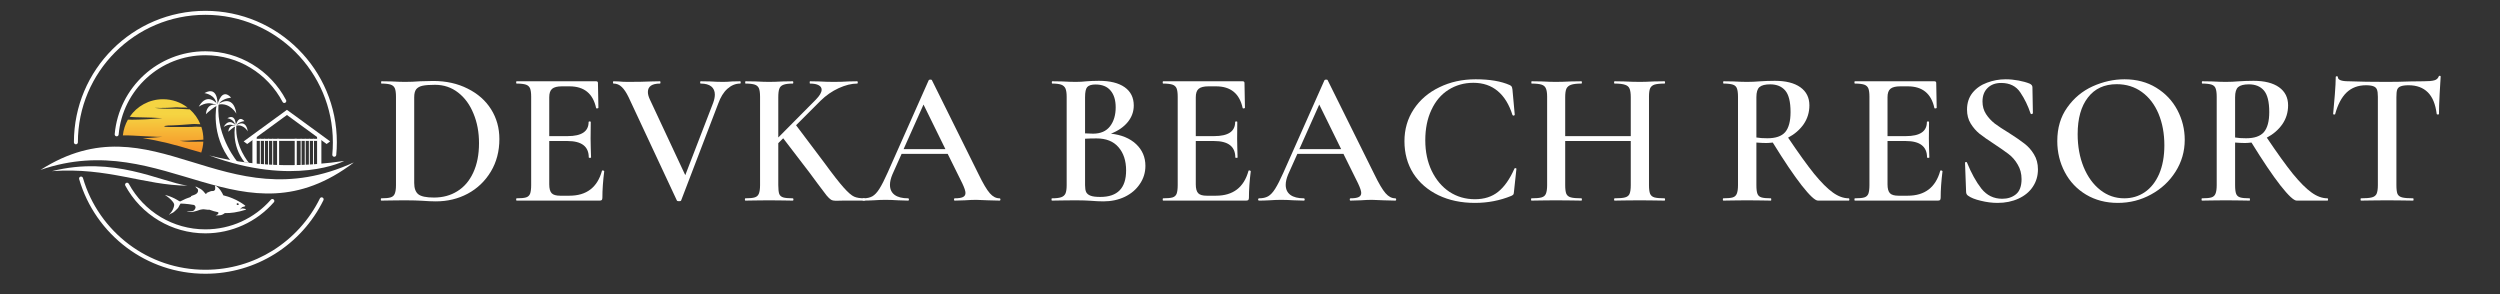 <svg xmlns="http://www.w3.org/2000/svg" xmlns:xlink="http://www.w3.org/1999/xlink" width="340" zoomAndPan="magnify" viewBox="0 0 255 30" height="40" preserveAspectRatio="xMidYMid meet" version="1.0"><rect x="0" y="0" width="255" height="30" fill="#333333" stroke="none"/><defs><g/><clipPath id="066b40d667"><path d="M 7 1.105 L 35 1.105 L 35 27.961 L 7 27.961 Z M 7 1.105 " clip-rule="nonzero"/></clipPath><clipPath id="a9d4602bd3"><path d="M 12.531 10.121 L 20.746 10.121 L 20.746 15.562 L 12.531 15.562 Z M 12.531 10.121 " clip-rule="nonzero"/></clipPath><clipPath id="ff0a7b19d9"><path d="M 20.746 14.238 C 20.746 13.785 20.672 13.352 20.539 12.941 C 20.48 12.941 20.41 12.938 20.328 12.934 C 19.785 12.898 19.879 12.953 19.164 12.953 C 18.449 12.953 18.25 12.953 17.359 12.953 C 16.473 12.953 16.699 12.828 17.141 12.801 C 17.582 12.773 17.695 12.801 18.035 12.766 C 18.375 12.734 18.625 12.746 19.293 12.68 C 19.824 12.625 19.945 12.656 20.438 12.672 C 20.195 12.086 19.824 11.57 19.359 11.156 C 19.039 11.129 19.207 11.156 18.711 11.121 C 18.121 11.082 18.027 11.094 17.207 11.094 C 16.383 11.094 15.777 11.004 15.777 11.004 C 15.777 11.004 16.973 11.023 17.613 10.969 C 18.254 10.914 18.027 10.969 18.543 10.969 C 18.773 10.969 18.953 10.969 19.137 10.973 C 18.441 10.438 17.57 10.121 16.629 10.121 C 15.219 10.121 13.973 10.828 13.23 11.91 C 13.496 11.945 13.516 11.938 13.918 11.961 C 14.359 11.984 14.02 11.945 14.695 11.977 C 15.367 12.004 15.316 11.988 15.562 12 C 15.809 12.016 16.57 12.055 16.57 12.055 C 16.57 12.055 15.395 12.141 15.004 12.164 C 14.617 12.191 14.602 12.176 14.125 12.199 C 13.676 12.219 13.258 12.211 13.047 12.203 C 12.773 12.684 12.594 13.23 12.531 13.809 C 12.926 13.816 13.043 13.797 13.531 13.828 C 14.133 13.871 15.547 13.93 15.797 13.941 C 16.043 13.957 15.957 13.957 16.539 13.957 C 16.539 13.957 15.191 14.094 14.543 14.098 C 16.219 14.328 17.863 14.773 19.523 15.273 C 19.859 15.363 20.191 15.465 20.527 15.562 C 20.645 15.211 20.719 14.84 20.738 14.453 L 20.168 14.453 C 19.719 14.453 19.625 14.457 19.285 14.457 C 18.945 14.457 18.324 14.363 18.324 14.363 C 18.324 14.363 19.078 14.359 19.559 14.312 C 20.039 14.266 19.898 14.312 20.469 14.266 C 20.598 14.254 20.688 14.246 20.746 14.246 Z M 20.746 14.238 " clip-rule="nonzero"/></clipPath><linearGradient x1="195.493" gradientTransform="matrix(0.064, 0, 0, 0.064, 4.131, 1.104)" y1="140.908" x2="195.493" gradientUnits="userSpaceOnUse" y2="226.005" id="a86f93ec52"><stop stop-opacity="1" stop-color="rgb(96.1%, 83.099%, 25.899%)" offset="0"/><stop stop-opacity="1" stop-color="rgb(96.1%, 83.099%, 25.899%)" offset="0.25"/><stop stop-opacity="1" stop-color="rgb(96.1%, 83.099%, 25.899%)" offset="0.281"/><stop stop-opacity="1" stop-color="rgb(96.101%, 83.022%, 25.868%)" offset="0.289"/><stop stop-opacity="1" stop-color="rgb(96.107%, 82.799%, 25.781%)" offset="0.297"/><stop stop-opacity="1" stop-color="rgb(96.115%, 82.509%, 25.667%)" offset="0.305"/><stop stop-opacity="1" stop-color="rgb(96.123%, 82.217%, 25.552%)" offset="0.312"/><stop stop-opacity="1" stop-color="rgb(96.13%, 81.927%, 25.438%)" offset="0.32"/><stop stop-opacity="1" stop-color="rgb(96.14%, 81.638%, 25.323%)" offset="0.328"/><stop stop-opacity="1" stop-color="rgb(96.147%, 81.346%, 25.211%)" offset="0.336"/><stop stop-opacity="1" stop-color="rgb(96.155%, 81.056%, 25.096%)" offset="0.344"/><stop stop-opacity="1" stop-color="rgb(96.162%, 80.766%, 24.982%)" offset="0.352"/><stop stop-opacity="1" stop-color="rgb(96.172%, 80.475%, 24.867%)" offset="0.359"/><stop stop-opacity="1" stop-color="rgb(96.179%, 80.185%, 24.753%)" offset="0.367"/><stop stop-opacity="1" stop-color="rgb(96.187%, 79.895%, 24.638%)" offset="0.375"/><stop stop-opacity="1" stop-color="rgb(96.194%, 79.604%, 24.525%)" offset="0.383"/><stop stop-opacity="1" stop-color="rgb(96.204%, 79.314%, 24.411%)" offset="0.391"/><stop stop-opacity="1" stop-color="rgb(96.211%, 79.024%, 24.297%)" offset="0.398"/><stop stop-opacity="1" stop-color="rgb(96.219%, 78.732%, 24.182%)" offset="0.406"/><stop stop-opacity="1" stop-color="rgb(96.227%, 78.442%, 24.068%)" offset="0.414"/><stop stop-opacity="1" stop-color="rgb(96.236%, 78.152%, 23.953%)" offset="0.422"/><stop stop-opacity="1" stop-color="rgb(96.243%, 77.861%, 23.84%)" offset="0.43"/><stop stop-opacity="1" stop-color="rgb(96.251%, 77.571%, 23.726%)" offset="0.438"/><stop stop-opacity="1" stop-color="rgb(96.259%, 77.281%, 23.611%)" offset="0.445"/><stop stop-opacity="1" stop-color="rgb(96.268%, 76.99%, 23.497%)" offset="0.453"/><stop stop-opacity="1" stop-color="rgb(96.275%, 76.7%, 23.383%)" offset="0.461"/><stop stop-opacity="1" stop-color="rgb(96.283%, 76.41%, 23.27%)" offset="0.469"/><stop stop-opacity="1" stop-color="rgb(96.291%, 76.118%, 23.155%)" offset="0.477"/><stop stop-opacity="1" stop-color="rgb(96.3%, 75.829%, 23.041%)" offset="0.484"/><stop stop-opacity="1" stop-color="rgb(96.307%, 75.539%, 22.926%)" offset="0.492"/><stop stop-opacity="1" stop-color="rgb(96.315%, 75.247%, 22.812%)" offset="0.5"/><stop stop-opacity="1" stop-color="rgb(96.323%, 74.957%, 22.697%)" offset="0.508"/><stop stop-opacity="1" stop-color="rgb(96.332%, 74.667%, 22.585%)" offset="0.516"/><stop stop-opacity="1" stop-color="rgb(96.339%, 74.376%, 22.47%)" offset="0.523"/><stop stop-opacity="1" stop-color="rgb(96.347%, 74.086%, 22.356%)" offset="0.531"/><stop stop-opacity="1" stop-color="rgb(96.355%, 73.796%, 22.241%)" offset="0.539"/><stop stop-opacity="1" stop-color="rgb(96.364%, 73.505%, 22.127%)" offset="0.547"/><stop stop-opacity="1" stop-color="rgb(96.371%, 73.215%, 22.012%)" offset="0.555"/><stop stop-opacity="1" stop-color="rgb(96.379%, 72.925%, 21.899%)" offset="0.562"/><stop stop-opacity="1" stop-color="rgb(96.387%, 72.633%, 21.785%)" offset="0.57"/><stop stop-opacity="1" stop-color="rgb(96.396%, 72.343%, 21.671%)" offset="0.578"/><stop stop-opacity="1" stop-color="rgb(96.404%, 72.054%, 21.556%)" offset="0.586"/><stop stop-opacity="1" stop-color="rgb(96.411%, 71.762%, 21.442%)" offset="0.594"/><stop stop-opacity="1" stop-color="rgb(96.419%, 71.472%, 21.329%)" offset="0.602"/><stop stop-opacity="1" stop-color="rgb(96.428%, 71.182%, 21.214%)" offset="0.609"/><stop stop-opacity="1" stop-color="rgb(96.436%, 70.891%, 21.1%)" offset="0.617"/><stop stop-opacity="1" stop-color="rgb(96.443%, 70.601%, 20.985%)" offset="0.625"/><stop stop-opacity="1" stop-color="rgb(96.451%, 70.311%, 20.871%)" offset="0.633"/><stop stop-opacity="1" stop-color="rgb(96.46%, 70.02%, 20.757%)" offset="0.641"/><stop stop-opacity="1" stop-color="rgb(96.468%, 69.73%, 20.644%)" offset="0.648"/><stop stop-opacity="1" stop-color="rgb(96.475%, 69.44%, 20.529%)" offset="0.656"/><stop stop-opacity="1" stop-color="rgb(96.483%, 69.148%, 20.415%)" offset="0.664"/><stop stop-opacity="1" stop-color="rgb(96.492%, 68.858%, 20.3%)" offset="0.672"/><stop stop-opacity="1" stop-color="rgb(96.5%, 68.568%, 20.186%)" offset="0.68"/><stop stop-opacity="1" stop-color="rgb(96.507%, 68.277%, 20.071%)" offset="0.688"/><stop stop-opacity="1" stop-color="rgb(96.515%, 67.987%, 19.958%)" offset="0.695"/><stop stop-opacity="1" stop-color="rgb(96.524%, 67.697%, 19.844%)" offset="0.703"/><stop stop-opacity="1" stop-color="rgb(96.532%, 67.406%, 19.73%)" offset="0.711"/><stop stop-opacity="1" stop-color="rgb(96.539%, 67.116%, 19.615%)" offset="0.719"/><stop stop-opacity="1" stop-color="rgb(96.547%, 66.826%, 19.501%)" offset="0.727"/><stop stop-opacity="1" stop-color="rgb(96.556%, 66.534%, 19.388%)" offset="0.734"/><stop stop-opacity="1" stop-color="rgb(96.564%, 66.245%, 19.273%)" offset="0.742"/><stop stop-opacity="1" stop-color="rgb(96.571%, 65.955%, 19.159%)" offset="0.75"/><stop stop-opacity="1" stop-color="rgb(96.579%, 65.663%, 19.044%)" offset="0.758"/><stop stop-opacity="1" stop-color="rgb(96.588%, 65.373%, 18.93%)" offset="0.766"/><stop stop-opacity="1" stop-color="rgb(96.596%, 65.083%, 18.816%)" offset="0.773"/><stop stop-opacity="1" stop-color="rgb(96.603%, 64.792%, 18.703%)" offset="0.781"/><stop stop-opacity="1" stop-color="rgb(96.611%, 64.502%, 18.588%)" offset="0.789"/><stop stop-opacity="1" stop-color="rgb(96.62%, 64.211%, 18.474%)" offset="0.797"/><stop stop-opacity="1" stop-color="rgb(96.628%, 63.921%, 18.359%)" offset="0.805"/><stop stop-opacity="1" stop-color="rgb(96.635%, 63.631%, 18.245%)" offset="0.812"/><stop stop-opacity="1" stop-color="rgb(96.643%, 63.339%, 18.132%)" offset="0.82"/><stop stop-opacity="1" stop-color="rgb(96.652%, 63.049%, 18.018%)" offset="0.828"/><stop stop-opacity="1" stop-color="rgb(96.66%, 62.759%, 17.903%)" offset="0.836"/><stop stop-opacity="1" stop-color="rgb(96.667%, 62.468%, 17.789%)" offset="0.844"/><stop stop-opacity="1" stop-color="rgb(96.675%, 62.178%, 17.674%)" offset="0.852"/><stop stop-opacity="1" stop-color="rgb(96.684%, 61.888%, 17.56%)" offset="0.859"/><stop stop-opacity="1" stop-color="rgb(96.692%, 61.597%, 17.447%)" offset="0.867"/><stop stop-opacity="1" stop-color="rgb(96.7%, 61.307%, 17.332%)" offset="0.875"/><stop stop-opacity="1" stop-color="rgb(96.707%, 61.017%, 17.218%)" offset="0.883"/><stop stop-opacity="1" stop-color="rgb(96.716%, 60.725%, 17.104%)" offset="0.891"/><stop stop-opacity="1" stop-color="rgb(96.724%, 60.435%, 16.989%)" offset="0.898"/><stop stop-opacity="1" stop-color="rgb(96.732%, 60.146%, 16.875%)" offset="0.906"/><stop stop-opacity="1" stop-color="rgb(96.739%, 59.854%, 16.762%)" offset="0.914"/><stop stop-opacity="1" stop-color="rgb(96.748%, 59.564%, 16.647%)" offset="0.922"/><stop stop-opacity="1" stop-color="rgb(96.756%, 59.274%, 16.533%)" offset="0.93"/><stop stop-opacity="1" stop-color="rgb(96.764%, 58.983%, 16.418%)" offset="0.938"/><stop stop-opacity="1" stop-color="rgb(96.771%, 58.693%, 16.304%)" offset="0.945"/><stop stop-opacity="1" stop-color="rgb(96.78%, 58.403%, 16.191%)" offset="0.953"/><stop stop-opacity="1" stop-color="rgb(96.788%, 58.112%, 16.077%)" offset="0.961"/><stop stop-opacity="1" stop-color="rgb(96.796%, 57.822%, 15.962%)" offset="0.969"/><stop stop-opacity="1" stop-color="rgb(96.803%, 57.532%, 15.848%)" offset="0.977"/><stop stop-opacity="1" stop-color="rgb(96.812%, 57.24%, 15.733%)" offset="0.984"/><stop stop-opacity="1" stop-color="rgb(96.82%, 56.95%, 15.619%)" offset="0.992"/><stop stop-opacity="1" stop-color="rgb(96.828%, 56.66%, 15.506%)" offset="1"/></linearGradient><clipPath id="6400488b15"><path d="M 4.113 14 L 36.047 14 L 36.047 20 L 4.113 20 Z M 4.113 14 " clip-rule="nonzero"/></clipPath></defs><g fill="#ffffff" fill-opacity="1"><g transform="translate(38.265, 20.462)"><g><path d="M 6.188 0.078 C 5.789 0.078 5.328 0.055 4.797 0.016 C 4.598 0.004 4.348 -0.004 4.047 -0.016 C 3.754 -0.023 3.414 -0.031 3.031 -0.031 L 1.656 -0.016 C 1.406 -0.004 1.062 0 0.625 0 C 0.594 0 0.578 -0.035 0.578 -0.109 C 0.578 -0.191 0.594 -0.234 0.625 -0.234 C 1.062 -0.234 1.379 -0.266 1.578 -0.328 C 1.785 -0.391 1.926 -0.516 2 -0.703 C 2.082 -0.898 2.125 -1.191 2.125 -1.578 L 2.125 -10.594 C 2.125 -10.977 2.086 -11.258 2.016 -11.438 C 1.941 -11.625 1.801 -11.754 1.594 -11.828 C 1.383 -11.898 1.066 -11.938 0.641 -11.938 C 0.617 -11.938 0.609 -11.973 0.609 -12.047 C 0.609 -12.129 0.617 -12.172 0.641 -12.172 L 1.672 -12.156 C 2.242 -12.125 2.695 -12.109 3.031 -12.109 C 3.551 -12.109 4.078 -12.129 4.609 -12.172 C 5.266 -12.191 5.703 -12.203 5.922 -12.203 C 7.242 -12.203 8.414 -11.941 9.438 -11.422 C 10.469 -10.91 11.266 -10.207 11.828 -9.312 C 12.391 -8.414 12.672 -7.406 12.672 -6.281 C 12.672 -5.031 12.379 -3.922 11.797 -2.953 C 11.211 -1.984 10.426 -1.234 9.438 -0.703 C 8.457 -0.18 7.375 0.078 6.188 0.078 Z M 6 -0.312 C 6.895 -0.312 7.688 -0.523 8.375 -0.953 C 9.07 -1.379 9.613 -2.008 10 -2.844 C 10.395 -3.688 10.594 -4.691 10.594 -5.859 C 10.594 -6.973 10.406 -7.977 10.031 -8.875 C 9.664 -9.781 9.145 -10.492 8.469 -11.016 C 7.789 -11.547 7.004 -11.812 6.109 -11.812 C 5.566 -11.812 5.145 -11.781 4.844 -11.719 C 4.551 -11.656 4.332 -11.535 4.188 -11.359 C 4.051 -11.18 3.984 -10.91 3.984 -10.547 L 3.984 -1.797 C 3.984 -1.266 4.117 -0.883 4.391 -0.656 C 4.672 -0.426 5.207 -0.312 6 -0.312 Z M 6 -0.312 "/></g></g></g><g fill="#ffffff" fill-opacity="1"><g transform="translate(51.882, 20.462)"><g><path d="M 9.516 -3.031 C 9.516 -3.062 9.539 -3.078 9.594 -3.078 C 9.633 -3.078 9.672 -3.066 9.703 -3.047 C 9.734 -3.023 9.75 -3.008 9.75 -3 C 9.625 -2.008 9.562 -1.109 9.562 -0.297 C 9.562 -0.191 9.539 -0.113 9.5 -0.062 C 9.457 -0.02 9.379 0 9.266 0 L 0.812 0 C 0.781 0 0.766 -0.035 0.766 -0.109 C 0.766 -0.191 0.781 -0.234 0.812 -0.234 C 1.258 -0.234 1.582 -0.266 1.781 -0.328 C 1.977 -0.391 2.113 -0.516 2.188 -0.703 C 2.258 -0.898 2.297 -1.191 2.297 -1.578 L 2.297 -10.594 C 2.297 -10.977 2.258 -11.258 2.188 -11.438 C 2.113 -11.625 1.973 -11.754 1.766 -11.828 C 1.555 -11.898 1.238 -11.938 0.812 -11.938 C 0.781 -11.938 0.766 -11.973 0.766 -12.047 C 0.766 -12.129 0.781 -12.172 0.812 -12.172 L 8.922 -12.172 C 9.047 -12.172 9.109 -12.113 9.109 -12 L 9.156 -9.469 C 9.156 -9.438 9.117 -9.414 9.047 -9.406 C 8.973 -9.395 8.93 -9.406 8.922 -9.438 C 8.609 -10.914 7.703 -11.656 6.203 -11.656 L 5.438 -11.656 C 4.969 -11.656 4.633 -11.57 4.438 -11.406 C 4.238 -11.238 4.141 -10.953 4.141 -10.547 L 4.141 -6.578 L 6.016 -6.578 C 7.441 -6.578 8.156 -7.055 8.156 -8.016 C 8.156 -8.055 8.191 -8.078 8.266 -8.078 C 8.336 -8.078 8.375 -8.055 8.375 -8.016 L 8.359 -6.328 L 8.375 -5.406 C 8.395 -5 8.406 -4.664 8.406 -4.406 C 8.406 -4.375 8.363 -4.359 8.281 -4.359 C 8.207 -4.359 8.172 -4.375 8.172 -4.406 C 8.172 -5.52 7.445 -6.078 6 -6.078 L 4.141 -6.078 L 4.141 -1.656 C 4.141 -1.227 4.223 -0.926 4.391 -0.75 C 4.555 -0.582 4.844 -0.5 5.25 -0.5 L 6.203 -0.5 C 7.941 -0.5 9.047 -1.344 9.516 -3.031 Z M 9.516 -3.031 "/></g></g></g><g fill="#ffffff" fill-opacity="1"><g transform="translate(62.523, 20.462)"><g><path d="M 12.969 -12.172 C 13.008 -12.172 13.031 -12.129 13.031 -12.047 C 13.031 -11.973 13.008 -11.938 12.969 -11.938 C 12.5 -11.938 12.066 -11.758 11.672 -11.406 C 11.285 -11.062 10.973 -10.555 10.734 -9.891 L 6.953 -0.016 C 6.941 0.035 6.867 0.062 6.734 0.062 C 6.609 0.062 6.535 0.035 6.516 -0.016 L 1.594 -10.547 C 1.363 -11.023 1.129 -11.375 0.891 -11.594 C 0.66 -11.82 0.383 -11.938 0.062 -11.938 C 0.02 -11.938 0 -11.973 0 -12.047 C 0 -12.129 0.02 -12.172 0.062 -12.172 L 0.562 -12.156 C 0.852 -12.125 1.176 -12.109 1.531 -12.109 C 2.445 -12.109 3.266 -12.125 3.984 -12.156 C 4.191 -12.164 4.461 -12.172 4.797 -12.172 C 4.828 -12.172 4.844 -12.129 4.844 -12.047 C 4.844 -11.973 4.828 -11.938 4.797 -11.938 C 3.973 -11.938 3.562 -11.648 3.562 -11.078 C 3.562 -10.859 3.625 -10.613 3.75 -10.344 L 7.375 -2.594 L 10.219 -9.969 C 10.332 -10.281 10.391 -10.562 10.391 -10.812 C 10.391 -11.164 10.27 -11.441 10.031 -11.641 C 9.789 -11.836 9.43 -11.938 8.953 -11.938 C 8.91 -11.938 8.891 -11.973 8.891 -12.047 C 8.891 -12.129 8.91 -12.172 8.953 -12.172 L 9.891 -12.156 C 10.379 -12.125 10.832 -12.109 11.25 -12.109 C 11.5 -12.109 11.805 -12.125 12.172 -12.156 Z M 12.969 -12.172 "/></g></g></g><g fill="#ffffff" fill-opacity="1"><g transform="translate(75.401, 20.462)"><g><path d="M 12.766 -0.234 C 12.805 -0.234 12.828 -0.191 12.828 -0.109 C 12.828 -0.035 12.805 0 12.766 0 L 10.594 0 L 9.828 0.016 C 9.648 0.016 9.492 -0.02 9.359 -0.094 C 9.234 -0.176 9.082 -0.32 8.906 -0.531 C 8.738 -0.738 8.43 -1.145 7.984 -1.75 L 7.188 -2.828 L 4.484 -6.359 L 3.984 -5.859 L 3.984 -1.578 C 3.984 -1.172 4.016 -0.875 4.078 -0.688 C 4.148 -0.508 4.285 -0.391 4.484 -0.328 C 4.691 -0.266 5.016 -0.234 5.453 -0.234 C 5.504 -0.234 5.531 -0.191 5.531 -0.109 C 5.531 -0.035 5.504 0 5.453 0 C 5.035 0 4.703 -0.004 4.453 -0.016 L 3.031 -0.031 L 1.656 -0.016 C 1.406 -0.004 1.062 0 0.625 0 C 0.594 0 0.578 -0.035 0.578 -0.109 C 0.578 -0.191 0.594 -0.234 0.625 -0.234 C 1.062 -0.234 1.379 -0.266 1.578 -0.328 C 1.785 -0.391 1.926 -0.516 2 -0.703 C 2.082 -0.898 2.125 -1.191 2.125 -1.578 L 2.125 -10.594 C 2.125 -10.977 2.086 -11.258 2.016 -11.438 C 1.941 -11.625 1.801 -11.754 1.594 -11.828 C 1.383 -11.898 1.066 -11.938 0.641 -11.938 C 0.617 -11.938 0.609 -11.973 0.609 -12.047 C 0.609 -12.129 0.617 -12.172 0.641 -12.172 L 1.672 -12.156 C 2.242 -12.125 2.695 -12.109 3.031 -12.109 C 3.426 -12.109 3.91 -12.125 4.484 -12.156 L 5.453 -12.172 C 5.492 -12.172 5.516 -12.129 5.516 -12.047 C 5.516 -11.973 5.492 -11.938 5.453 -11.938 C 5.023 -11.938 4.707 -11.895 4.5 -11.812 C 4.301 -11.738 4.164 -11.609 4.094 -11.422 C 4.02 -11.234 3.984 -10.941 3.984 -10.547 L 3.984 -6.438 L 7.812 -10.297 C 8.207 -10.703 8.406 -11.039 8.406 -11.312 C 8.406 -11.508 8.305 -11.66 8.109 -11.766 C 7.91 -11.879 7.613 -11.938 7.219 -11.938 C 7.195 -11.938 7.188 -11.973 7.188 -12.047 C 7.188 -12.129 7.195 -12.172 7.219 -12.172 L 8.094 -12.156 C 8.664 -12.125 9.188 -12.109 9.656 -12.109 C 10.164 -12.109 10.676 -12.125 11.188 -12.156 L 12.031 -12.172 C 12.07 -12.172 12.094 -12.129 12.094 -12.047 C 12.094 -11.973 12.07 -11.938 12.031 -11.938 C 11.457 -11.938 10.828 -11.781 10.141 -11.469 C 9.461 -11.156 8.848 -10.727 8.297 -10.188 L 5.797 -7.688 L 8.656 -3.891 C 9.539 -2.68 10.207 -1.828 10.656 -1.328 C 11.102 -0.828 11.457 -0.52 11.719 -0.406 C 11.977 -0.289 12.328 -0.234 12.766 -0.234 Z M 12.766 -0.234 "/></g></g></g><g fill="#ffffff" fill-opacity="1"><g transform="translate(88.104, 20.462)"><g><path d="M 13.844 -0.234 C 13.906 -0.234 13.938 -0.191 13.938 -0.109 C 13.938 -0.035 13.906 0 13.844 0 C 13.594 0 13.195 -0.008 12.656 -0.031 C 12.113 -0.062 11.719 -0.078 11.469 -0.078 C 11.145 -0.078 10.758 -0.062 10.312 -0.031 C 9.875 -0.008 9.531 0 9.281 0 C 9.227 0 9.203 -0.035 9.203 -0.109 C 9.203 -0.191 9.227 -0.234 9.281 -0.234 C 9.656 -0.234 9.93 -0.273 10.109 -0.359 C 10.285 -0.441 10.375 -0.582 10.375 -0.781 C 10.375 -0.977 10.266 -1.305 10.047 -1.766 L 8.562 -4.766 L 3.859 -4.766 L 2.922 -2.672 C 2.754 -2.273 2.672 -1.922 2.672 -1.609 C 2.672 -1.16 2.832 -0.816 3.156 -0.578 C 3.477 -0.348 3.93 -0.234 4.516 -0.234 C 4.578 -0.234 4.609 -0.191 4.609 -0.109 C 4.609 -0.035 4.578 0 4.516 0 C 4.285 0 3.945 -0.008 3.5 -0.031 C 3.008 -0.062 2.582 -0.078 2.219 -0.078 C 1.863 -0.078 1.457 -0.062 1 -0.031 C 0.582 -0.008 0.238 0 -0.031 0 C -0.102 0 -0.141 -0.035 -0.141 -0.109 C -0.141 -0.191 -0.102 -0.234 -0.031 -0.234 C 0.32 -0.234 0.625 -0.301 0.875 -0.438 C 1.125 -0.582 1.363 -0.836 1.594 -1.203 C 1.832 -1.578 2.113 -2.129 2.438 -2.859 L 6.625 -12.281 C 6.645 -12.32 6.703 -12.344 6.797 -12.344 C 6.891 -12.344 6.941 -12.32 6.953 -12.281 L 11.719 -2.672 C 12.176 -1.734 12.555 -1.094 12.859 -0.75 C 13.16 -0.406 13.488 -0.234 13.844 -0.234 Z M 4.062 -5.25 L 8.328 -5.25 L 6.094 -9.797 Z M 4.062 -5.25 "/></g></g></g><g fill="#ffffff" fill-opacity="1"><g transform="translate(101.936, 20.462)"><g/></g></g><g fill="#ffffff" fill-opacity="1"><g transform="translate(106.488, 20.462)"><g><path d="M 6.828 -6.828 C 7.898 -6.711 8.754 -6.359 9.391 -5.766 C 10.023 -5.172 10.344 -4.43 10.344 -3.547 C 10.344 -2.867 10.156 -2.254 9.781 -1.703 C 9.414 -1.148 8.906 -0.711 8.25 -0.391 C 7.594 -0.078 6.863 0.078 6.062 0.078 C 5.676 0.078 5.238 0.055 4.75 0.016 C 4.582 0.004 4.367 -0.004 4.109 -0.016 C 3.848 -0.023 3.555 -0.031 3.234 -0.031 L 1.828 -0.016 C 1.578 -0.004 1.238 0 0.812 0 C 0.781 0 0.766 -0.035 0.766 -0.109 C 0.766 -0.191 0.781 -0.234 0.812 -0.234 C 1.227 -0.234 1.539 -0.27 1.75 -0.344 C 1.957 -0.414 2.102 -0.539 2.188 -0.719 C 2.27 -0.906 2.312 -1.191 2.312 -1.578 L 2.312 -10.594 C 2.312 -10.969 2.27 -11.25 2.188 -11.438 C 2.102 -11.625 1.957 -11.754 1.75 -11.828 C 1.551 -11.898 1.25 -11.938 0.844 -11.938 C 0.812 -11.938 0.797 -11.973 0.797 -12.047 C 0.797 -12.129 0.812 -12.172 0.844 -12.172 L 1.844 -12.156 C 2.414 -12.125 2.879 -12.109 3.234 -12.109 C 3.598 -12.109 3.977 -12.129 4.375 -12.172 C 4.52 -12.18 4.691 -12.191 4.891 -12.203 C 5.098 -12.211 5.332 -12.219 5.594 -12.219 C 6.738 -12.219 7.617 -12 8.234 -11.562 C 8.848 -11.125 9.156 -10.504 9.156 -9.703 C 9.156 -9.078 8.953 -8.516 8.547 -8.016 C 8.141 -7.516 7.566 -7.117 6.828 -6.828 Z M 5.25 -11.844 C 4.844 -11.844 4.562 -11.754 4.406 -11.578 C 4.258 -11.41 4.188 -11.066 4.188 -10.547 L 4.188 -6.859 L 5 -6.828 C 5.77 -6.828 6.348 -7.078 6.734 -7.578 C 7.117 -8.078 7.312 -8.723 7.312 -9.516 C 7.312 -10.254 7.133 -10.828 6.781 -11.234 C 6.438 -11.641 5.926 -11.844 5.25 -11.844 Z M 5.75 -0.375 C 7.5 -0.375 8.375 -1.273 8.375 -3.078 C 8.375 -4.066 8.113 -4.859 7.594 -5.453 C 7.082 -6.047 6.336 -6.344 5.359 -6.344 C 4.891 -6.344 4.5 -6.332 4.188 -6.312 L 4.188 -1.578 C 4.188 -1.273 4.223 -1.039 4.297 -0.875 C 4.379 -0.707 4.531 -0.582 4.75 -0.5 C 4.969 -0.414 5.301 -0.375 5.75 -0.375 Z M 5.75 -0.375 "/></g></g></g><g fill="#ffffff" fill-opacity="1"><g transform="translate(117.829, 20.462)"><g><path d="M 9.516 -3.031 C 9.516 -3.062 9.539 -3.078 9.594 -3.078 C 9.633 -3.078 9.672 -3.066 9.703 -3.047 C 9.734 -3.023 9.75 -3.008 9.75 -3 C 9.625 -2.008 9.562 -1.109 9.562 -0.297 C 9.562 -0.191 9.539 -0.113 9.5 -0.062 C 9.457 -0.02 9.379 0 9.266 0 L 0.812 0 C 0.781 0 0.766 -0.035 0.766 -0.109 C 0.766 -0.191 0.781 -0.234 0.812 -0.234 C 1.258 -0.234 1.582 -0.266 1.781 -0.328 C 1.977 -0.391 2.113 -0.516 2.188 -0.703 C 2.258 -0.898 2.297 -1.191 2.297 -1.578 L 2.297 -10.594 C 2.297 -10.977 2.258 -11.258 2.188 -11.438 C 2.113 -11.625 1.973 -11.754 1.766 -11.828 C 1.555 -11.898 1.238 -11.938 0.812 -11.938 C 0.781 -11.938 0.766 -11.973 0.766 -12.047 C 0.766 -12.129 0.781 -12.172 0.812 -12.172 L 8.922 -12.172 C 9.047 -12.172 9.109 -12.113 9.109 -12 L 9.156 -9.469 C 9.156 -9.438 9.117 -9.414 9.047 -9.406 C 8.973 -9.395 8.93 -9.406 8.922 -9.438 C 8.609 -10.914 7.703 -11.656 6.203 -11.656 L 5.438 -11.656 C 4.969 -11.656 4.633 -11.57 4.438 -11.406 C 4.238 -11.238 4.141 -10.953 4.141 -10.547 L 4.141 -6.578 L 6.016 -6.578 C 7.441 -6.578 8.156 -7.055 8.156 -8.016 C 8.156 -8.055 8.191 -8.078 8.266 -8.078 C 8.336 -8.078 8.375 -8.055 8.375 -8.016 L 8.359 -6.328 L 8.375 -5.406 C 8.395 -5 8.406 -4.664 8.406 -4.406 C 8.406 -4.375 8.363 -4.359 8.281 -4.359 C 8.207 -4.359 8.172 -4.375 8.172 -4.406 C 8.172 -5.52 7.445 -6.078 6 -6.078 L 4.141 -6.078 L 4.141 -1.656 C 4.141 -1.227 4.223 -0.926 4.391 -0.75 C 4.555 -0.582 4.844 -0.5 5.25 -0.5 L 6.203 -0.5 C 7.941 -0.5 9.047 -1.344 9.516 -3.031 Z M 9.516 -3.031 "/></g></g></g><g fill="#ffffff" fill-opacity="1"><g transform="translate(128.47, 20.462)"><g><path d="M 13.844 -0.234 C 13.906 -0.234 13.938 -0.191 13.938 -0.109 C 13.938 -0.035 13.906 0 13.844 0 C 13.594 0 13.195 -0.008 12.656 -0.031 C 12.113 -0.062 11.719 -0.078 11.469 -0.078 C 11.145 -0.078 10.758 -0.062 10.312 -0.031 C 9.875 -0.008 9.531 0 9.281 0 C 9.227 0 9.203 -0.035 9.203 -0.109 C 9.203 -0.191 9.227 -0.234 9.281 -0.234 C 9.656 -0.234 9.93 -0.273 10.109 -0.359 C 10.285 -0.441 10.375 -0.582 10.375 -0.781 C 10.375 -0.977 10.266 -1.305 10.047 -1.766 L 8.562 -4.766 L 3.859 -4.766 L 2.922 -2.672 C 2.754 -2.273 2.672 -1.922 2.672 -1.609 C 2.672 -1.16 2.832 -0.816 3.156 -0.578 C 3.477 -0.348 3.93 -0.234 4.516 -0.234 C 4.578 -0.234 4.609 -0.191 4.609 -0.109 C 4.609 -0.035 4.578 0 4.516 0 C 4.285 0 3.945 -0.008 3.5 -0.031 C 3.008 -0.062 2.582 -0.078 2.219 -0.078 C 1.863 -0.078 1.457 -0.062 1 -0.031 C 0.582 -0.008 0.238 0 -0.031 0 C -0.102 0 -0.141 -0.035 -0.141 -0.109 C -0.141 -0.191 -0.102 -0.234 -0.031 -0.234 C 0.32 -0.234 0.625 -0.301 0.875 -0.438 C 1.125 -0.582 1.363 -0.836 1.594 -1.203 C 1.832 -1.578 2.113 -2.129 2.438 -2.859 L 6.625 -12.281 C 6.645 -12.32 6.703 -12.344 6.797 -12.344 C 6.891 -12.344 6.941 -12.32 6.953 -12.281 L 11.719 -2.672 C 12.176 -1.734 12.555 -1.094 12.859 -0.75 C 13.16 -0.406 13.488 -0.234 13.844 -0.234 Z M 4.062 -5.25 L 8.328 -5.25 L 6.094 -9.797 Z M 4.062 -5.25 "/></g></g></g><g fill="#ffffff" fill-opacity="1"><g transform="translate(142.301, 20.462)"><g><path d="M 8.219 -12.375 C 9.656 -12.375 10.816 -12.176 11.703 -11.781 C 11.805 -11.727 11.867 -11.676 11.891 -11.625 C 11.922 -11.582 11.945 -11.484 11.969 -11.328 L 12.203 -8.766 C 12.203 -8.723 12.172 -8.691 12.109 -8.672 C 12.047 -8.66 12 -8.68 11.969 -8.734 C 11.633 -9.805 11.133 -10.617 10.469 -11.172 C 9.801 -11.734 8.973 -12.016 7.984 -12.016 C 7.035 -12.016 6.188 -11.773 5.438 -11.297 C 4.695 -10.828 4.117 -10.145 3.703 -9.25 C 3.285 -8.363 3.078 -7.332 3.078 -6.156 C 3.078 -4.988 3.297 -3.945 3.734 -3.031 C 4.18 -2.113 4.785 -1.398 5.547 -0.891 C 6.316 -0.391 7.18 -0.141 8.141 -0.141 C 9.086 -0.141 9.875 -0.391 10.5 -0.891 C 11.133 -1.391 11.691 -2.18 12.172 -3.266 C 12.18 -3.305 12.219 -3.32 12.281 -3.312 C 12.344 -3.301 12.375 -3.281 12.375 -3.25 L 12.125 -0.922 C 12.113 -0.766 12.094 -0.664 12.062 -0.625 C 12.031 -0.582 11.961 -0.535 11.859 -0.484 C 10.691 -0.004 9.453 0.234 8.141 0.234 C 6.754 0.234 5.516 -0.023 4.422 -0.547 C 3.328 -1.078 2.473 -1.816 1.859 -2.766 C 1.254 -3.723 0.953 -4.82 0.953 -6.062 C 0.953 -7.281 1.27 -8.367 1.906 -9.328 C 2.539 -10.285 3.41 -11.031 4.516 -11.562 C 5.617 -12.102 6.852 -12.375 8.219 -12.375 Z M 8.219 -12.375 "/></g></g></g><g fill="#ffffff" fill-opacity="1"><g transform="translate(155.588, 20.462)"><g><path d="M 14.188 -0.234 C 14.227 -0.234 14.25 -0.191 14.25 -0.109 C 14.25 -0.035 14.227 0 14.188 0 C 13.75 0 13.395 -0.004 13.125 -0.016 L 11.703 -0.031 L 10.047 -0.016 C 9.816 -0.004 9.504 0 9.109 0 C 9.066 0 9.047 -0.035 9.047 -0.109 C 9.047 -0.191 9.066 -0.234 9.109 -0.234 C 9.598 -0.234 9.953 -0.266 10.172 -0.328 C 10.398 -0.391 10.551 -0.508 10.625 -0.688 C 10.707 -0.875 10.75 -1.172 10.75 -1.578 L 10.75 -6.078 L 4.062 -6.078 L 4.062 -1.578 C 4.062 -1.191 4.098 -0.898 4.172 -0.703 C 4.254 -0.516 4.41 -0.391 4.641 -0.328 C 4.867 -0.266 5.227 -0.234 5.719 -0.234 C 5.75 -0.234 5.766 -0.191 5.766 -0.109 C 5.766 -0.035 5.75 0 5.719 0 C 5.281 0 4.938 -0.004 4.688 -0.016 L 3.078 -0.031 L 1.656 -0.016 C 1.406 -0.004 1.062 0 0.625 0 C 0.594 0 0.578 -0.035 0.578 -0.109 C 0.578 -0.191 0.594 -0.234 0.625 -0.234 C 1.094 -0.234 1.438 -0.266 1.656 -0.328 C 1.875 -0.391 2.02 -0.516 2.094 -0.703 C 2.176 -0.898 2.219 -1.191 2.219 -1.578 L 2.219 -10.594 C 2.219 -10.977 2.176 -11.258 2.094 -11.438 C 2.02 -11.625 1.875 -11.754 1.656 -11.828 C 1.438 -11.898 1.098 -11.938 0.641 -11.938 C 0.617 -11.938 0.609 -11.973 0.609 -12.047 C 0.609 -12.129 0.617 -12.172 0.641 -12.172 L 1.672 -12.156 C 2.266 -12.125 2.734 -12.109 3.078 -12.109 C 3.523 -12.109 4.062 -12.125 4.688 -12.156 L 5.719 -12.172 C 5.75 -12.172 5.766 -12.129 5.766 -12.047 C 5.766 -11.973 5.75 -11.938 5.719 -11.938 C 5.238 -11.938 4.883 -11.895 4.656 -11.812 C 4.438 -11.738 4.281 -11.609 4.188 -11.422 C 4.102 -11.234 4.062 -10.941 4.062 -10.547 L 4.062 -6.578 L 10.75 -6.578 L 10.75 -10.547 C 10.75 -10.941 10.707 -11.234 10.625 -11.422 C 10.551 -11.609 10.398 -11.738 10.172 -11.812 C 9.941 -11.895 9.586 -11.938 9.109 -11.938 C 9.066 -11.938 9.047 -11.973 9.047 -12.047 C 9.047 -12.129 9.066 -12.172 9.109 -12.172 L 10.047 -12.156 C 10.672 -12.125 11.223 -12.109 11.703 -12.109 C 12.047 -12.109 12.52 -12.125 13.125 -12.156 L 14.188 -12.172 C 14.227 -12.172 14.25 -12.129 14.25 -12.047 C 14.25 -11.973 14.227 -11.938 14.188 -11.938 C 13.719 -11.938 13.375 -11.898 13.156 -11.828 C 12.945 -11.754 12.801 -11.625 12.719 -11.438 C 12.645 -11.258 12.609 -10.977 12.609 -10.594 L 12.609 -1.578 C 12.609 -1.191 12.645 -0.898 12.719 -0.703 C 12.801 -0.516 12.945 -0.391 13.156 -0.328 C 13.375 -0.266 13.719 -0.234 14.188 -0.234 Z M 14.188 -0.234 "/></g></g></g><g fill="#ffffff" fill-opacity="1"><g transform="translate(170.412, 20.462)"><g/></g></g><g fill="#ffffff" fill-opacity="1"><g transform="translate(174.964, 20.462)"><g><path d="M 13.609 -0.234 C 13.648 -0.234 13.672 -0.191 13.672 -0.109 C 13.672 -0.035 13.648 0 13.609 0 L 10.469 0 C 10.176 0 9.625 -0.516 8.812 -1.547 C 8 -2.586 7.016 -4.047 5.859 -5.922 C 5.578 -5.891 5.359 -5.875 5.203 -5.875 C 4.91 -5.875 4.57 -5.891 4.188 -5.922 L 4.188 -1.578 C 4.188 -1.172 4.223 -0.875 4.297 -0.688 C 4.367 -0.508 4.504 -0.391 4.703 -0.328 C 4.898 -0.266 5.223 -0.234 5.672 -0.234 C 5.691 -0.234 5.703 -0.191 5.703 -0.109 C 5.703 -0.035 5.691 0 5.672 0 C 5.234 0 4.898 -0.004 4.672 -0.016 L 3.234 -0.031 L 1.828 -0.016 C 1.578 -0.004 1.238 0 0.812 0 C 0.781 0 0.766 -0.035 0.766 -0.109 C 0.766 -0.191 0.781 -0.234 0.812 -0.234 C 1.258 -0.234 1.582 -0.266 1.781 -0.328 C 1.977 -0.391 2.113 -0.516 2.188 -0.703 C 2.27 -0.898 2.312 -1.191 2.312 -1.578 L 2.312 -10.594 C 2.312 -10.977 2.273 -11.258 2.203 -11.438 C 2.141 -11.625 2.004 -11.754 1.797 -11.828 C 1.586 -11.898 1.27 -11.938 0.844 -11.938 C 0.812 -11.938 0.797 -11.973 0.797 -12.047 C 0.797 -12.129 0.812 -12.172 0.844 -12.172 L 1.844 -12.156 C 2.414 -12.125 2.879 -12.109 3.234 -12.109 C 3.66 -12.109 4.129 -12.129 4.641 -12.172 C 4.805 -12.18 5.008 -12.191 5.25 -12.203 C 5.488 -12.211 5.758 -12.219 6.062 -12.219 C 7.188 -12.219 8.055 -12 8.672 -11.562 C 9.285 -11.125 9.594 -10.508 9.594 -9.719 C 9.594 -9 9.395 -8.352 9 -7.781 C 8.602 -7.219 8.078 -6.766 7.422 -6.422 C 8.484 -4.848 9.367 -3.617 10.078 -2.734 C 10.797 -1.859 11.43 -1.223 11.984 -0.828 C 12.535 -0.43 13.078 -0.234 13.609 -0.234 Z M 4.188 -6.438 C 4.5 -6.383 4.875 -6.359 5.312 -6.359 C 6.156 -6.359 6.758 -6.566 7.125 -6.984 C 7.488 -7.41 7.672 -8.094 7.672 -9.031 C 7.672 -10.082 7.488 -10.816 7.125 -11.234 C 6.77 -11.648 6.258 -11.859 5.594 -11.859 C 5.082 -11.859 4.719 -11.766 4.5 -11.578 C 4.289 -11.391 4.188 -11.047 4.188 -10.547 Z M 4.188 -6.438 "/></g></g></g><g fill="#ffffff" fill-opacity="1"><g transform="translate(188.386, 20.462)"><g><path d="M 9.516 -3.031 C 9.516 -3.062 9.539 -3.078 9.594 -3.078 C 9.633 -3.078 9.672 -3.066 9.703 -3.047 C 9.734 -3.023 9.75 -3.008 9.75 -3 C 9.625 -2.008 9.562 -1.109 9.562 -0.297 C 9.562 -0.191 9.539 -0.113 9.5 -0.062 C 9.457 -0.02 9.379 0 9.266 0 L 0.812 0 C 0.781 0 0.766 -0.035 0.766 -0.109 C 0.766 -0.191 0.781 -0.234 0.812 -0.234 C 1.258 -0.234 1.582 -0.266 1.781 -0.328 C 1.977 -0.391 2.113 -0.516 2.188 -0.703 C 2.258 -0.898 2.297 -1.191 2.297 -1.578 L 2.297 -10.594 C 2.297 -10.977 2.258 -11.258 2.188 -11.438 C 2.113 -11.625 1.973 -11.754 1.766 -11.828 C 1.555 -11.898 1.238 -11.938 0.812 -11.938 C 0.781 -11.938 0.766 -11.973 0.766 -12.047 C 0.766 -12.129 0.781 -12.172 0.812 -12.172 L 8.922 -12.172 C 9.047 -12.172 9.109 -12.113 9.109 -12 L 9.156 -9.469 C 9.156 -9.438 9.117 -9.414 9.047 -9.406 C 8.973 -9.395 8.93 -9.406 8.922 -9.438 C 8.609 -10.914 7.703 -11.656 6.203 -11.656 L 5.438 -11.656 C 4.969 -11.656 4.633 -11.57 4.438 -11.406 C 4.238 -11.238 4.141 -10.953 4.141 -10.547 L 4.141 -6.578 L 6.016 -6.578 C 7.441 -6.578 8.156 -7.055 8.156 -8.016 C 8.156 -8.055 8.191 -8.078 8.266 -8.078 C 8.336 -8.078 8.375 -8.055 8.375 -8.016 L 8.359 -6.328 L 8.375 -5.406 C 8.395 -5 8.406 -4.664 8.406 -4.406 C 8.406 -4.375 8.363 -4.359 8.281 -4.359 C 8.207 -4.359 8.172 -4.375 8.172 -4.406 C 8.172 -5.52 7.445 -6.078 6 -6.078 L 4.141 -6.078 L 4.141 -1.656 C 4.141 -1.227 4.223 -0.926 4.391 -0.75 C 4.555 -0.582 4.844 -0.5 5.25 -0.5 L 6.203 -0.5 C 7.941 -0.5 9.047 -1.344 9.516 -3.031 Z M 9.516 -3.031 "/></g></g></g><g fill="#ffffff" fill-opacity="1"><g transform="translate(199.027, 20.462)"><g><path d="M 3.188 -10.109 C 3.188 -9.629 3.305 -9.203 3.547 -8.828 C 3.785 -8.461 4.082 -8.141 4.438 -7.859 C 4.801 -7.586 5.289 -7.266 5.906 -6.891 C 6.562 -6.473 7.082 -6.113 7.469 -5.812 C 7.852 -5.52 8.176 -5.156 8.438 -4.719 C 8.707 -4.281 8.844 -3.77 8.844 -3.188 C 8.844 -2.531 8.672 -1.941 8.328 -1.422 C 7.984 -0.898 7.492 -0.492 6.859 -0.203 C 6.234 0.086 5.52 0.234 4.719 0.234 C 4.164 0.234 3.598 0.16 3.016 0.016 C 2.441 -0.117 2.008 -0.289 1.719 -0.5 C 1.594 -0.582 1.523 -0.707 1.516 -0.875 L 1.406 -3.828 L 1.406 -3.859 C 1.406 -3.91 1.438 -3.938 1.5 -3.938 C 1.562 -3.945 1.598 -3.926 1.609 -3.875 C 2.047 -2.801 2.535 -1.914 3.078 -1.219 C 3.629 -0.531 4.336 -0.188 5.203 -0.188 C 5.754 -0.188 6.219 -0.336 6.594 -0.641 C 6.977 -0.953 7.172 -1.469 7.172 -2.188 C 7.172 -2.75 7.039 -3.242 6.781 -3.672 C 6.531 -4.109 6.219 -4.469 5.844 -4.75 C 5.477 -5.031 4.977 -5.379 4.344 -5.797 C 3.719 -6.203 3.227 -6.547 2.875 -6.828 C 2.531 -7.109 2.234 -7.453 1.984 -7.859 C 1.734 -8.266 1.609 -8.738 1.609 -9.281 C 1.609 -9.957 1.797 -10.531 2.172 -11 C 2.555 -11.469 3.051 -11.812 3.656 -12.031 C 4.258 -12.258 4.891 -12.375 5.547 -12.375 C 5.984 -12.375 6.422 -12.332 6.859 -12.25 C 7.305 -12.164 7.68 -12.062 7.984 -11.938 C 8.18 -11.852 8.281 -11.727 8.281 -11.562 L 8.328 -8.922 C 8.328 -8.879 8.289 -8.848 8.219 -8.828 C 8.156 -8.816 8.113 -8.832 8.094 -8.875 C 7.832 -9.664 7.484 -10.383 7.047 -11.031 C 6.617 -11.676 5.969 -12 5.094 -12 C 4.508 -12 4.047 -11.828 3.703 -11.484 C 3.359 -11.148 3.188 -10.691 3.188 -10.109 Z M 3.188 -10.109 "/></g></g></g><g fill="#ffffff" fill-opacity="1"><g transform="translate(208.89, 20.462)"><g><path d="M 7.125 0.234 C 5.914 0.234 4.836 -0.047 3.891 -0.609 C 2.953 -1.172 2.227 -1.938 1.719 -2.906 C 1.207 -3.875 0.953 -4.93 0.953 -6.078 C 0.953 -7.41 1.289 -8.551 1.969 -9.5 C 2.645 -10.457 3.508 -11.176 4.562 -11.656 C 5.625 -12.133 6.707 -12.375 7.812 -12.375 C 9.039 -12.375 10.117 -12.086 11.047 -11.516 C 11.984 -10.941 12.703 -10.18 13.203 -9.234 C 13.703 -8.285 13.953 -7.273 13.953 -6.203 C 13.953 -5.023 13.641 -3.941 13.016 -2.953 C 12.398 -1.973 11.566 -1.195 10.516 -0.625 C 9.473 -0.051 8.344 0.234 7.125 0.234 Z M 7.781 -0.234 C 8.562 -0.234 9.258 -0.441 9.875 -0.859 C 10.5 -1.285 10.988 -1.906 11.344 -2.719 C 11.695 -3.539 11.875 -4.516 11.875 -5.641 C 11.875 -6.836 11.676 -7.91 11.281 -8.859 C 10.883 -9.805 10.316 -10.547 9.578 -11.078 C 8.848 -11.609 7.992 -11.875 7.016 -11.875 C 5.754 -11.875 4.773 -11.422 4.078 -10.516 C 3.379 -9.617 3.031 -8.375 3.031 -6.781 C 3.031 -5.539 3.234 -4.422 3.641 -3.422 C 4.055 -2.422 4.625 -1.641 5.344 -1.078 C 6.062 -0.516 6.875 -0.234 7.781 -0.234 Z M 7.781 -0.234 "/></g></g></g><g fill="#ffffff" fill-opacity="1"><g transform="translate(223.792, 20.462)"><g><path d="M 13.609 -0.234 C 13.648 -0.234 13.672 -0.191 13.672 -0.109 C 13.672 -0.035 13.648 0 13.609 0 L 10.469 0 C 10.176 0 9.625 -0.516 8.812 -1.547 C 8 -2.586 7.016 -4.047 5.859 -5.922 C 5.578 -5.891 5.359 -5.875 5.203 -5.875 C 4.91 -5.875 4.57 -5.891 4.188 -5.922 L 4.188 -1.578 C 4.188 -1.172 4.223 -0.875 4.297 -0.688 C 4.367 -0.508 4.504 -0.391 4.703 -0.328 C 4.898 -0.266 5.223 -0.234 5.672 -0.234 C 5.691 -0.234 5.703 -0.191 5.703 -0.109 C 5.703 -0.035 5.691 0 5.672 0 C 5.234 0 4.898 -0.004 4.672 -0.016 L 3.234 -0.031 L 1.828 -0.016 C 1.578 -0.004 1.238 0 0.812 0 C 0.781 0 0.766 -0.035 0.766 -0.109 C 0.766 -0.191 0.781 -0.234 0.812 -0.234 C 1.258 -0.234 1.582 -0.266 1.781 -0.328 C 1.977 -0.391 2.113 -0.516 2.188 -0.703 C 2.27 -0.898 2.312 -1.191 2.312 -1.578 L 2.312 -10.594 C 2.312 -10.977 2.273 -11.258 2.203 -11.438 C 2.141 -11.625 2.004 -11.754 1.797 -11.828 C 1.586 -11.898 1.27 -11.938 0.844 -11.938 C 0.812 -11.938 0.797 -11.973 0.797 -12.047 C 0.797 -12.129 0.812 -12.172 0.844 -12.172 L 1.844 -12.156 C 2.414 -12.125 2.879 -12.109 3.234 -12.109 C 3.66 -12.109 4.129 -12.129 4.641 -12.172 C 4.805 -12.18 5.008 -12.191 5.25 -12.203 C 5.488 -12.211 5.758 -12.219 6.062 -12.219 C 7.188 -12.219 8.055 -12 8.672 -11.562 C 9.285 -11.125 9.594 -10.508 9.594 -9.719 C 9.594 -9 9.395 -8.352 9 -7.781 C 8.602 -7.219 8.078 -6.766 7.422 -6.422 C 8.484 -4.848 9.367 -3.617 10.078 -2.734 C 10.797 -1.859 11.43 -1.223 11.984 -0.828 C 12.535 -0.43 13.078 -0.234 13.609 -0.234 Z M 4.188 -6.438 C 4.5 -6.383 4.875 -6.359 5.312 -6.359 C 6.156 -6.359 6.758 -6.566 7.125 -6.984 C 7.488 -7.41 7.672 -8.094 7.672 -9.031 C 7.672 -10.082 7.488 -10.816 7.125 -11.234 C 6.77 -11.648 6.258 -11.859 5.594 -11.859 C 5.082 -11.859 4.719 -11.766 4.5 -11.578 C 4.289 -11.391 4.188 -11.047 4.188 -10.547 Z M 4.188 -6.438 "/></g></g></g><g fill="#ffffff" fill-opacity="1"><g transform="translate(237.214, 20.462)"><g><path d="M 4.109 -11.766 C 3.316 -11.766 2.66 -11.52 2.141 -11.031 C 1.629 -10.539 1.238 -9.801 0.969 -8.812 C 0.969 -8.789 0.93 -8.781 0.859 -8.781 C 0.797 -8.781 0.766 -8.801 0.766 -8.844 C 0.816 -9.344 0.875 -9.992 0.938 -10.797 C 1 -11.598 1.031 -12.195 1.031 -12.594 C 1.031 -12.656 1.066 -12.688 1.141 -12.688 C 1.211 -12.688 1.25 -12.656 1.25 -12.594 C 1.25 -12.312 1.613 -12.172 2.344 -12.172 C 3.457 -12.129 4.758 -12.109 6.25 -12.109 C 7.008 -12.109 7.82 -12.125 8.688 -12.156 L 10 -12.172 C 10.5 -12.172 10.859 -12.203 11.078 -12.266 C 11.305 -12.328 11.457 -12.457 11.531 -12.656 C 11.539 -12.707 11.578 -12.734 11.641 -12.734 C 11.703 -12.734 11.734 -12.707 11.734 -12.656 C 11.703 -12.25 11.664 -11.633 11.625 -10.812 C 11.582 -10 11.562 -9.344 11.562 -8.844 C 11.562 -8.801 11.523 -8.781 11.453 -8.781 C 11.379 -8.781 11.336 -8.801 11.328 -8.844 C 11.203 -9.844 10.898 -10.578 10.422 -11.047 C 9.941 -11.523 9.289 -11.766 8.469 -11.766 C 8.102 -11.766 7.832 -11.727 7.656 -11.656 C 7.477 -11.594 7.359 -11.477 7.297 -11.312 C 7.242 -11.156 7.219 -10.898 7.219 -10.547 L 7.219 -1.578 C 7.219 -1.172 7.254 -0.875 7.328 -0.688 C 7.41 -0.508 7.566 -0.391 7.797 -0.328 C 8.035 -0.266 8.41 -0.234 8.922 -0.234 C 8.953 -0.234 8.969 -0.191 8.969 -0.109 C 8.969 -0.035 8.953 0 8.922 0 C 8.461 0 8.102 -0.004 7.844 -0.016 L 6.25 -0.031 L 4.734 -0.016 C 4.461 -0.004 4.086 0 3.609 0 C 3.578 0 3.562 -0.035 3.562 -0.109 C 3.562 -0.191 3.578 -0.234 3.609 -0.234 C 4.109 -0.234 4.477 -0.266 4.719 -0.328 C 4.957 -0.391 5.117 -0.516 5.203 -0.703 C 5.285 -0.898 5.328 -1.191 5.328 -1.578 L 5.328 -10.594 C 5.328 -10.926 5.297 -11.172 5.234 -11.328 C 5.172 -11.484 5.055 -11.594 4.891 -11.656 C 4.723 -11.727 4.461 -11.766 4.109 -11.766 Z M 4.109 -11.766 "/></g></g></g><g clip-path="url(#066b40d667)"><path fill="#ffffff" d="M 32.629 20.242 C 32.676 20.141 32.797 20.098 32.898 20.148 C 33 20.195 33.039 20.316 32.992 20.418 C 31.883 22.68 30.152 24.578 28.031 25.902 C 25.977 27.184 23.547 27.922 20.949 27.922 C 17.934 27.922 15.152 26.93 12.914 25.25 C 10.617 23.527 8.895 21.09 8.074 18.27 C 8.043 18.16 8.102 18.047 8.211 18.016 C 8.316 17.984 8.43 18.047 8.461 18.156 C 9.258 20.891 10.93 23.258 13.156 24.926 C 15.328 26.555 18.023 27.516 20.949 27.516 C 23.473 27.516 25.824 26.801 27.816 25.559 C 29.879 24.273 31.551 22.43 32.629 20.242 M 7.945 14.516 C 7.945 14.625 7.855 14.719 7.742 14.719 C 7.629 14.719 7.539 14.625 7.539 14.516 C 7.539 10.812 9.039 7.457 11.469 5.031 C 13.895 2.605 17.246 1.105 20.949 1.105 C 24.652 1.105 28.004 2.605 30.43 5.031 C 32.859 7.457 34.359 10.812 34.359 14.516 C 34.359 14.723 34.352 14.938 34.344 15.164 C 34.332 15.379 34.316 15.594 34.297 15.809 C 34.285 15.918 34.188 16 34.074 15.988 C 33.965 15.98 33.883 15.879 33.895 15.77 C 33.914 15.562 33.93 15.355 33.938 15.145 C 33.949 14.941 33.953 14.734 33.953 14.516 C 33.953 10.922 32.496 7.672 30.145 5.32 C 27.789 2.965 24.539 1.512 20.949 1.512 C 17.359 1.512 14.105 2.965 11.754 5.32 C 9.402 7.672 7.945 10.922 7.945 14.516 Z M 7.945 14.516 " fill-opacity="1" fill-rule="nonzero"/></g><path fill="#ffffff" d="M 27.633 20.367 C 27.703 20.281 27.832 20.273 27.914 20.348 C 28 20.422 28.008 20.547 27.934 20.629 C 27.066 21.621 25.992 22.426 24.777 22.973 C 23.609 23.504 22.312 23.801 20.949 23.801 C 19.215 23.801 17.594 23.324 16.203 22.496 C 14.766 21.641 13.578 20.406 12.781 18.934 C 12.727 18.836 12.766 18.715 12.863 18.66 C 12.961 18.605 13.082 18.645 13.137 18.742 C 13.898 20.152 15.035 21.332 16.41 22.152 C 17.738 22.941 19.289 23.395 20.949 23.395 C 22.258 23.395 23.496 23.113 24.613 22.609 C 25.773 22.082 26.801 21.312 27.633 20.367 M 12.102 13.723 C 12.09 13.836 11.996 13.918 11.883 13.906 C 11.773 13.898 11.691 13.801 11.699 13.688 C 11.91 11.309 13.02 9.188 14.684 7.66 C 16.336 6.152 18.535 5.23 20.949 5.23 C 22.707 5.23 24.348 5.719 25.75 6.566 C 27.199 7.441 28.391 8.703 29.18 10.211 C 29.23 10.309 29.191 10.43 29.094 10.48 C 28.996 10.535 28.875 10.496 28.824 10.398 C 28.066 8.957 26.93 7.75 25.543 6.91 C 24.203 6.098 22.629 5.633 20.949 5.633 C 18.637 5.633 16.535 6.512 14.957 7.957 C 13.363 9.414 12.301 11.445 12.102 13.723 Z M 12.102 13.723 " fill-opacity="1" fill-rule="nonzero"/><path fill="#ffffff" d="M 5.297 17.457 C 11.609 15.871 16.301 18.523 19.121 18.938 C 14.703 18.906 11.031 17.039 5.297 17.457 " fill-opacity="1" fill-rule="evenodd"/><path fill="#ffffff" d="M 35.113 16.414 C 35.113 16.414 30.031 19.086 21.336 15.855 C 26.789 17.234 31.652 16.926 35.113 16.414 " fill-opacity="1" fill-rule="evenodd"/><path fill="#ffffff" d="M 29.266 11.203 L 33.676 14.422 L 33.316 14.688 L 29.266 11.73 L 25.215 14.688 L 24.852 14.422 Z M 29.266 11.203 " fill-opacity="1" fill-rule="evenodd"/><path fill="#ffffff" d="M 25.746 13.844 L 26.184 13.844 L 26.184 16.977 L 25.746 16.977 Z M 25.746 13.844 " fill-opacity="1" fill-rule="evenodd"/><path fill="#ffffff" d="M 32.344 13.844 L 32.781 13.844 L 32.781 16.977 L 32.344 16.977 Z M 32.344 13.844 " fill-opacity="1" fill-rule="evenodd"/><path fill="#ffffff" d="M 22.105 10.645 C 22.105 10.645 21.395 13.73 23.602 16.504 L 24.305 16.621 C 24.305 16.621 22.055 14.043 22.285 10.668 Z M 22.105 10.645 " fill-opacity="1" fill-rule="evenodd"/><path fill="#ffffff" d="M 22.195 10.656 C 22.195 10.656 23.793 9.441 24.109 11.594 C 24.109 11.594 23.477 10.426 22.285 10.668 L 22.238 10.715 Z M 22.195 10.656 " fill-opacity="1" fill-rule="evenodd"/><path fill="#ffffff" d="M 22.195 10.656 C 22.195 10.656 21.184 9.289 20.27 10.879 C 20.945 10.469 21.434 10.422 22.156 10.742 Z M 22.195 10.656 " fill-opacity="1" fill-rule="evenodd"/><path fill="#ffffff" d="M 22.09 10.711 C 21.723 10.586 21.086 10.695 21 11.648 C 21.176 11.469 21.883 10.863 22.098 10.82 L 22.156 10.746 Z M 22.09 10.711 " fill-opacity="1" fill-rule="evenodd"/><path fill="#ffffff" d="M 22.156 10.742 C 22.242 10.449 22.641 8.941 23.574 9.957 C 23.102 10.008 22.488 10.227 22.285 10.668 Z M 22.156 10.742 " fill-opacity="1" fill-rule="evenodd"/><path fill="#ffffff" d="M 22.195 10.809 C 22.195 10.809 22.332 8.656 20.852 9.496 C 20.852 9.496 22.039 9.637 22.09 10.711 L 22.168 10.906 Z M 22.195 10.809 " fill-opacity="1" fill-rule="evenodd"/><path fill="#ffffff" d="M 23.992 12.797 C 23.992 12.797 23.539 14.77 24.949 16.547 L 25.398 16.621 C 25.398 16.621 23.961 14.969 24.105 12.812 Z M 23.992 12.797 " fill-opacity="1" fill-rule="evenodd"/><path fill="#ffffff" d="M 24.051 12.805 C 24.051 12.805 25.074 12.027 25.273 13.402 C 25.273 13.402 24.871 12.656 24.105 12.812 L 24.078 12.84 Z M 24.051 12.805 " fill-opacity="1" fill-rule="evenodd"/><path fill="#ffffff" d="M 24.051 12.805 C 24.051 12.805 23.402 11.93 22.816 12.945 C 23.25 12.684 23.562 12.652 24.023 12.855 Z M 24.051 12.805 " fill-opacity="1" fill-rule="evenodd"/><path fill="#ffffff" d="M 23.984 12.84 C 23.746 12.758 23.34 12.828 23.285 13.438 C 23.398 13.324 23.852 12.938 23.988 12.906 L 24.023 12.859 Z M 23.984 12.84 " fill-opacity="1" fill-rule="evenodd"/><path fill="#ffffff" d="M 24.023 12.855 C 24.078 12.668 24.332 11.703 24.934 12.355 C 24.629 12.387 24.238 12.527 24.105 12.812 Z M 24.023 12.855 " fill-opacity="1" fill-rule="evenodd"/><path fill="#ffffff" d="M 24.051 12.902 C 24.051 12.902 24.137 11.523 23.188 12.059 C 23.188 12.059 23.949 12.152 23.984 12.84 L 24.031 12.961 Z M 24.051 12.902 " fill-opacity="1" fill-rule="evenodd"/><path fill="#ffffff" d="M 26.121 14.16 L 32.406 14.16 L 32.406 14.371 L 26.121 14.371 Z M 26.121 14.16 " fill-opacity="1" fill-rule="evenodd"/><path fill="#ffffff" d="M 28.262 14.16 L 28.469 14.16 L 28.469 17.203 L 28.262 17.203 Z M 28.262 14.16 " fill-opacity="1" fill-rule="evenodd"/><path fill="#ffffff" d="M 30.059 14.16 L 30.27 14.16 L 30.27 17.203 L 30.059 17.203 Z M 30.059 14.16 " fill-opacity="1" fill-rule="evenodd"/><path fill="#ffffff" d="M 26.504 14.16 L 26.602 14.16 L 26.602 16.973 L 26.504 16.973 Z M 26.504 14.16 " fill-opacity="1" fill-rule="evenodd"/><path fill="#ffffff" d="M 26.926 14.16 L 27.023 14.16 L 27.023 16.973 L 26.926 16.973 Z M 26.926 14.16 " fill-opacity="1" fill-rule="evenodd"/><path fill="#ffffff" d="M 27.344 14.16 L 27.441 14.16 L 27.441 16.973 L 27.344 16.973 Z M 27.344 14.16 " fill-opacity="1" fill-rule="evenodd"/><path fill="#ffffff" d="M 27.766 14.16 L 27.863 14.16 L 27.863 16.973 L 27.766 16.973 Z M 27.766 14.16 " fill-opacity="1" fill-rule="evenodd"/><path fill="#ffffff" d="M 30.664 14.16 L 30.762 14.16 L 30.762 16.973 L 30.664 16.973 Z M 30.664 14.16 " fill-opacity="1" fill-rule="evenodd"/><path fill="#ffffff" d="M 31.086 14.16 L 31.184 14.16 L 31.184 16.973 L 31.086 16.973 Z M 31.086 14.16 " fill-opacity="1" fill-rule="evenodd"/><path fill="#ffffff" d="M 31.504 14.16 L 31.602 14.16 L 31.602 16.973 L 31.504 16.973 Z M 31.504 14.16 " fill-opacity="1" fill-rule="evenodd"/><path fill="#ffffff" d="M 31.926 14.16 L 32.023 14.16 L 32.023 16.973 L 31.926 16.973 Z M 31.926 14.16 " fill-opacity="1" fill-rule="evenodd"/><g clip-path="url(#a9d4602bd3)"><g clip-path="url(#ff0a7b19d9)"><path fill="url(#a86f93ec52)" d="M 12.531 10.121 L 12.531 15.562 L 20.746 15.562 L 20.746 10.121 Z M 12.531 10.121 " fill-rule="nonzero"/></g></g><path fill="#ffffff" d="M 24.262 20.73 C 24.32 20.742 24.359 20.789 24.352 20.84 C 24.344 20.891 24.285 20.922 24.227 20.91 C 24.168 20.902 24.125 20.852 24.137 20.801 C 24.145 20.75 24.199 20.719 24.262 20.73 M 25.004 20.969 C 25.004 20.969 24.156 20.25 22.777 19.922 C 22.684 19.707 22.41 19.145 21.93 18.91 C 21.93 18.91 21.988 19.305 21.914 19.383 C 21.844 19.461 21.746 19.508 21.645 19.48 C 21.543 19.457 21.168 19.645 21.047 19.691 L 21.086 19.766 C 21.047 19.77 21.008 19.77 20.969 19.773 C 20.867 19.637 20.637 19.359 20.418 19.25 C 20.125 19.105 19.93 18.98 19.945 19.055 C 19.961 19.125 20.191 19.258 20.199 19.367 C 20.207 19.477 20.238 19.746 19.738 19.906 C 19.434 20.004 19.441 20.051 19.492 20.07 C 19.133 20.188 18.762 20.344 18.379 20.547 C 18.379 20.547 18.328 20.547 18.219 20.48 C 18.109 20.414 17.59 20.062 16.824 19.883 C 16.824 19.883 17.262 20.176 17.426 20.355 C 17.59 20.535 17.781 20.715 17.766 20.93 C 17.75 21.141 17.586 21.535 17.41 21.707 C 17.234 21.879 17.23 21.922 17.23 21.922 C 17.23 21.922 17.371 21.797 17.547 21.738 C 17.727 21.68 17.992 21.375 18.105 21.273 C 18.223 21.172 18.262 20.977 18.422 20.762 C 18.422 20.762 19.043 20.77 19.789 20.906 C 19.793 20.91 20.004 21.012 19.93 21.238 C 19.852 21.465 19.668 21.57 19.438 21.559 C 19.207 21.547 19.031 21.621 19.031 21.621 C 19.031 21.621 19.32 21.602 19.453 21.625 C 19.59 21.648 19.941 21.547 20.078 21.508 C 20.211 21.469 20.543 21.293 20.93 21.363 C 21.094 21.395 21.25 21.398 21.375 21.395 C 21.664 21.5 21.957 21.594 22.266 21.652 C 22.277 21.711 22.281 21.789 22.238 21.832 C 22.16 21.91 21.992 21.961 21.992 21.961 C 21.992 21.961 22.219 21.992 22.508 21.945 C 22.68 21.918 22.84 21.812 22.938 21.734 C 23.52 21.754 24.195 21.664 25.066 21.395 C 25.066 21.395 25.094 21.34 25.047 21.32 C 25.004 21.297 24.719 21.242 24.645 21.27 C 24.574 21.301 24.523 21.375 24.445 21.363 C 24.445 21.363 24.508 21.344 24.574 21.258 C 24.645 21.172 24.688 21.117 24.805 21.098 C 24.922 21.082 25.074 21.027 25.004 20.969 Z M 25.004 20.969 " fill-opacity="1" fill-rule="evenodd"/><g clip-path="url(#6400488b15)"><path fill="#ffffff" d="M 4.129 17.332 C 15.715 9.949 22.742 22.707 36.121 16.551 C 24.707 25.242 16.859 12.918 4.129 17.332 " fill-opacity="1" fill-rule="evenodd"/></g></svg>